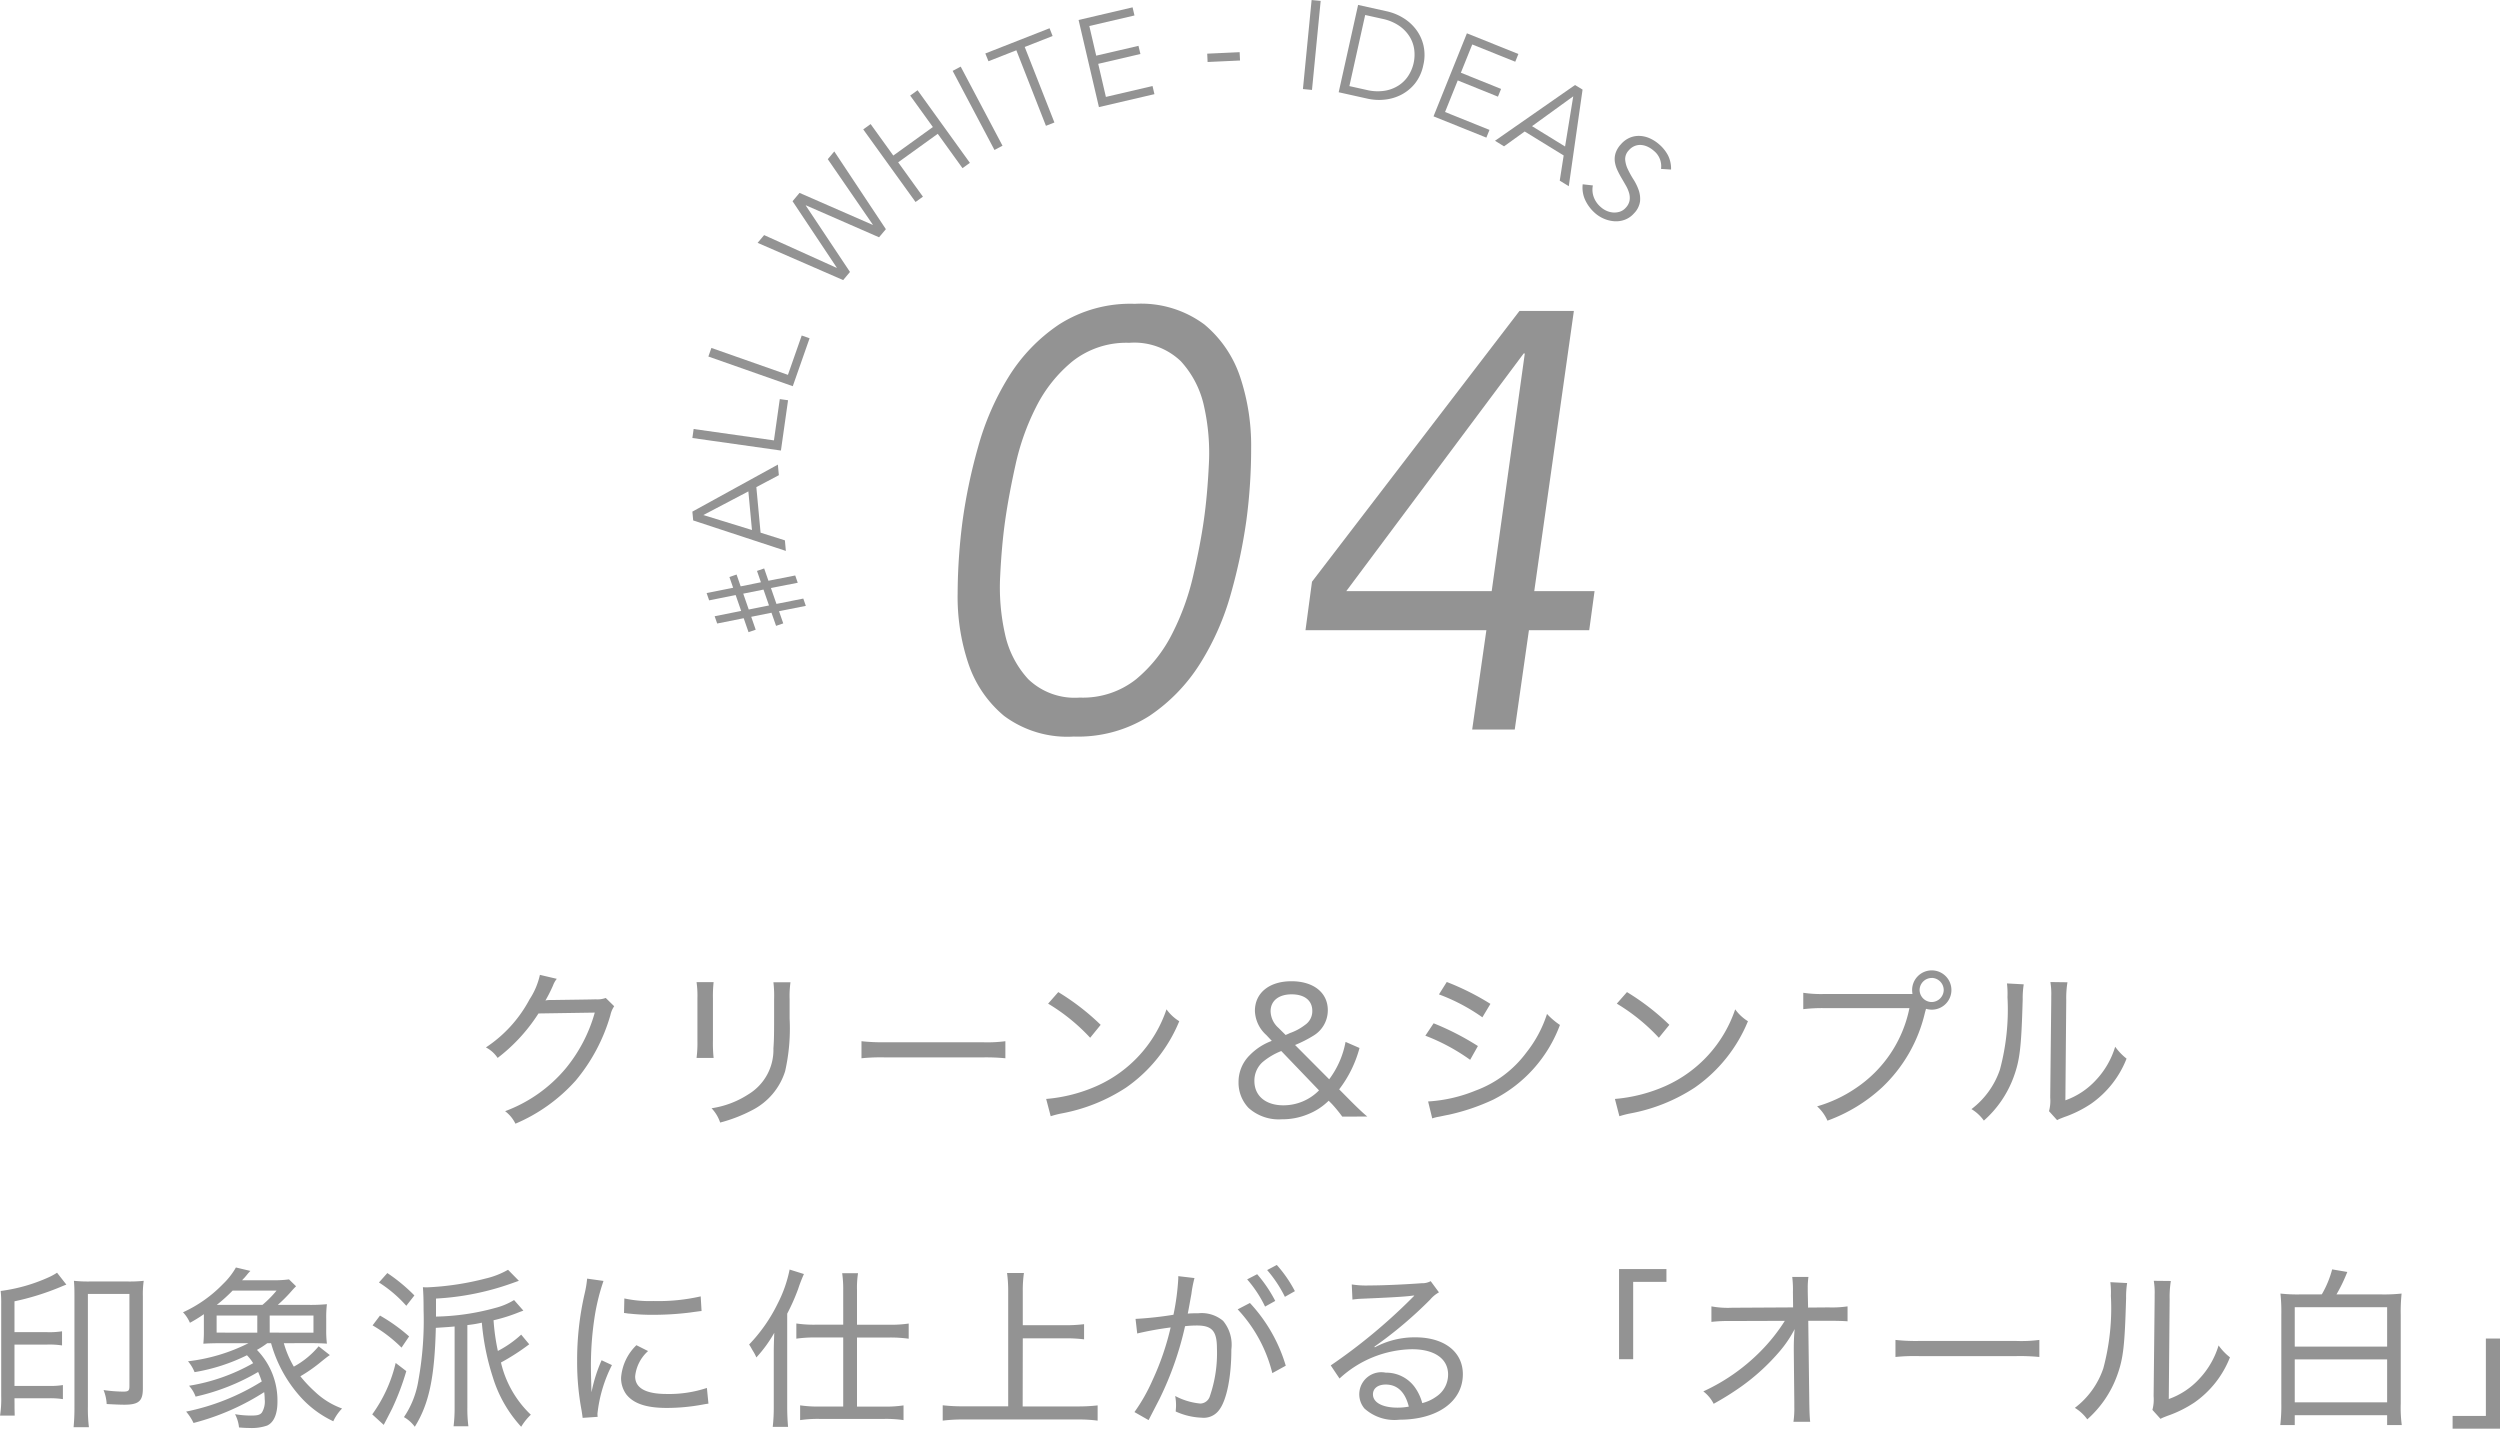 <svg xmlns="http://www.w3.org/2000/svg" xmlns:xlink="http://www.w3.org/1999/xlink" width="217.605" height="124.354" viewBox="0 0 217.605 124.354">
  <defs>
    <clipPath id="clip-path">
      <rect id="長方形_1597" data-name="長方形 1597" width="78.528" height="64.109" transform="translate(0 0)" fill="#939393"/>
    </clipPath>
  </defs>
  <g id="グループ_2146" data-name="グループ 2146" transform="translate(-74.735 -6874)">
    <path id="パス_1185" data-name="パス 1185" d="M-66.27-12.255a6.35,6.35,0,0,1-.9,2.13,11.424,11.424,0,0,1-3.8,4.185,2.754,2.754,0,0,1,1.02.915,15.048,15.048,0,0,0,3.555-3.87l4.9-.075A13.234,13.234,0,0,1-64.05-4.08,12.576,12.576,0,0,1-69.3-.39,3.021,3.021,0,0,1-68.4.7,14.758,14.758,0,0,0-63.15-3.06a15.585,15.585,0,0,0,3.015-5.685,2.211,2.211,0,0,1,.33-.78l-.735-.72a2.121,2.121,0,0,1-.87.12c-.45.015-1.725.03-3.825.06h-.18a1.436,1.436,0,0,0-.375.045,13.551,13.551,0,0,0,.66-1.305,2,2,0,0,1,.33-.585Zm13.635.63A8.653,8.653,0,0,1-52.56-10.2v3.66a10.424,10.424,0,0,1-.075,1.515h1.485a12.389,12.389,0,0,1-.06-1.515v-3.675a11.381,11.381,0,0,1,.06-1.41Zm6.69.015a10.094,10.094,0,0,1,.06,1.485v1.6c0,1.7-.015,2.025-.06,2.67A4.52,4.52,0,0,1-48.12-1.86,8.016,8.016,0,0,1-51.33-.645,3.364,3.364,0,0,1-50.58.6,13.051,13.051,0,0,0-47.79-.48a5.728,5.728,0,0,0,2.865-3.39,16.86,16.86,0,0,0,.39-4.575V-10.14a8.5,8.5,0,0,1,.075-1.47Zm7.665,6.615a16.387,16.387,0,0,1,2.085-.075h8.4a17.524,17.524,0,0,1,2.04.075V-6.48a12.274,12.274,0,0,1-2.025.09h-8.43a16.363,16.363,0,0,1-2.07-.09ZM-22.035-9.75a16.655,16.655,0,0,1,3.66,2.97l.915-1.125a20.754,20.754,0,0,0-3.69-2.85Zm.225,9.8a8.106,8.106,0,0,1,.93-.24,15.31,15.31,0,0,0,5.625-2.25A13.057,13.057,0,0,0-10.62-8.22a3.814,3.814,0,0,1-1.11-1.035A11.233,11.233,0,0,1-17.805-2.58a13.671,13.671,0,0,1-4.4,1.125ZM5.745.075c-.42-.345-.93-.84-1.455-1.365l-.99-1a10.286,10.286,0,0,0,1.77-3.6L3.855-6.42A7.8,7.8,0,0,1,2.43-3.165L-.54-6.15a10.655,10.655,0,0,0,1.62-.825A2.572,2.572,0,0,0,2.31-9.18c0-1.53-1.245-2.52-3.165-2.52s-3.18,1.005-3.18,2.58a2.946,2.946,0,0,0,.99,2.1l.48.51A5.2,5.2,0,0,0-4.47-5.28a3.266,3.266,0,0,0-.99,2.37A3.178,3.178,0,0,0-4.59-.675a3.929,3.929,0,0,0,2.91.99A5.727,5.727,0,0,0,.57-.12,5.368,5.368,0,0,0,2.385-1.3l.285.285a12.594,12.594,0,0,1,.9,1.1ZM-1.995-7.65A1.988,1.988,0,0,1-2.67-9.09c0-.9.7-1.47,1.83-1.47s1.8.54,1.8,1.44A1.441,1.441,0,0,1,.315-7.89,4.606,4.606,0,0,1-1-7.185c-.075.045-.2.09-.36.165ZM1.545-2.2A4.341,4.341,0,0,1-1.56-.9C-3.1-.9-4.08-1.725-4.08-3.015a2.174,2.174,0,0,1,.7-1.635A5.858,5.858,0,0,1-1.74-5.625Zm10.44-8.355a16.445,16.445,0,0,1,3.78,1.995l.7-1.17a22.438,22.438,0,0,0-3.8-1.905ZM10.8-6.96a17.275,17.275,0,0,1,3.9,2.1l.675-1.2A23.351,23.351,0,0,0,11.52-8.04Zm.6,7.2A3.476,3.476,0,0,1,12,.09c.3-.06.555-.12.81-.165a18.363,18.363,0,0,0,3.9-1.32,11.919,11.919,0,0,0,5.805-6.5,6.157,6.157,0,0,1-1.125-.96,10.569,10.569,0,0,1-1.785,3.345,9.658,9.658,0,0,1-4.44,3.33,12.921,12.921,0,0,1-4.125.945ZM27.465-9.75a16.655,16.655,0,0,1,3.66,2.97l.915-1.125a20.754,20.754,0,0,0-3.69-2.85Zm.225,9.8a8.106,8.106,0,0,1,.93-.24,15.31,15.31,0,0,0,5.625-2.25A13.057,13.057,0,0,0,38.88-8.22a3.814,3.814,0,0,1-1.11-1.035A11.233,11.233,0,0,1,31.7-2.58a13.671,13.671,0,0,1-4.4,1.125ZM45.555-10.59a10.506,10.506,0,0,1-1.86-.105V-9.27a14.286,14.286,0,0,1,1.83-.09h7.41a10.98,10.98,0,0,1-4.68,6.975A11.713,11.713,0,0,1,44.9-.81,3.624,3.624,0,0,1,45.8.435a14.058,14.058,0,0,0,4.74-2.88,12.985,12.985,0,0,0,3.75-6.54l.09-.315a1.8,1.8,0,0,0,.5.075,1.709,1.709,0,0,0,1.71-1.71,1.709,1.709,0,0,0-1.71-1.71,1.709,1.709,0,0,0-1.71,1.71,2.462,2.462,0,0,0,.03.345Zm9.315-1.4a1.063,1.063,0,0,1,1.05,1.05,1.063,1.063,0,0,1-1.05,1.05,1.063,1.063,0,0,1-1.05-1.05A1.063,1.063,0,0,1,54.87-11.985Zm6.555.48a7.49,7.49,0,0,1,.045,1.185A20.131,20.131,0,0,1,60.81-4,7.211,7.211,0,0,1,58.335-.57a3.633,3.633,0,0,1,1.08,1A9.329,9.329,0,0,0,62-3.345c.555-1.515.675-2.61.795-6.765a7.793,7.793,0,0,1,.09-1.32Zm3.78-.12a6.378,6.378,0,0,1,.075,1.23v.33l-.09,8.49A3.5,3.5,0,0,1,65.085-.39l.705.78a2.775,2.775,0,0,1,.36-.165c.15-.06.3-.12.48-.18a10.31,10.31,0,0,0,2.115-1.08,8.616,8.616,0,0,0,3.09-3.93A4.96,4.96,0,0,1,70.845-6,7.33,7.33,0,0,1,69.15-3.075a6.607,6.607,0,0,1-2.64,1.74l.075-8.715a8.653,8.653,0,0,1,.105-1.56ZM-112.005,24.6h2.955a7.035,7.035,0,0,1,1.26.075V23.45a6.934,6.934,0,0,1-1.26.075h-2.955v-3.6h2.865a7.222,7.222,0,0,1,1.275.075V18.77a7.2,7.2,0,0,1-1.29.075h-2.85V16.16a22.5,22.5,0,0,0,3.96-1.23c.285-.12.285-.12.555-.225l-.81-1.035a4.977,4.977,0,0,1-.675.375,14.727,14.727,0,0,1-4.23,1.215,10.066,10.066,0,0,1,.045,1.17v7.995a9.373,9.373,0,0,1-.1,1.68h1.275c-.015-.585-.015-.6-.015-.96Zm5.22.735a17.54,17.54,0,0,1-.075,1.785h1.335a13.2,13.2,0,0,1-.09-1.785V15.515H-102v8.04c0,.39-.09.465-.555.465a12.894,12.894,0,0,1-1.695-.135,3.76,3.76,0,0,1,.27,1.215c.525.03,1.155.06,1.53.06,1.26,0,1.62-.315,1.62-1.41V15.725a8.194,8.194,0,0,1,.075-1.35,11.189,11.189,0,0,1-1.365.06h-3.345a11.347,11.347,0,0,1-1.365-.06c.03.4.045.63.045,1.29Zm20.415-5.535c.63,0,1.185.015,1.56.045a9.232,9.232,0,0,1-.06-1.26v-.915a9.517,9.517,0,0,1,.06-1.26,14.726,14.726,0,0,1-1.65.06h-2.625a13.4,13.4,0,0,0,1.035-1.02c.345-.39.345-.39.555-.6l-.615-.6a8.888,8.888,0,0,1-1.4.075H-92.19c.09-.105.165-.18.21-.225.09-.105.15-.18.18-.21a3.627,3.627,0,0,1,.33-.375l-1.26-.3a6.291,6.291,0,0,1-1.125,1.44,11.448,11.448,0,0,1-3.48,2.46,3.085,3.085,0,0,1,.6.915,11.649,11.649,0,0,0,1.215-.75V18.59a11.434,11.434,0,0,1-.045,1.26c.45-.03.93-.045,1.59-.045h2.34A15.731,15.731,0,0,1-96.9,21.38a3.381,3.381,0,0,1,.57.945,16.288,16.288,0,0,0,4.56-1.47,3.756,3.756,0,0,1,.54.69,16.584,16.584,0,0,1-5.58,1.965,2.842,2.842,0,0,1,.57.945,18.848,18.848,0,0,0,5.445-2.145c.135.315.21.51.315.825a19.864,19.864,0,0,1-6.585,2.625,4.34,4.34,0,0,1,.645.99,21.226,21.226,0,0,0,6.15-2.685,4.748,4.748,0,0,1,.045.615,1.851,1.851,0,0,1-.24,1.155c-.165.21-.375.27-.96.27a8.3,8.3,0,0,1-1.38-.12,3.208,3.208,0,0,1,.345,1.155c.375.03.63.045.915.045a4.1,4.1,0,0,0,1.53-.21c.585-.27.9-.99.9-2.085a6.3,6.3,0,0,0-1.785-4.5,7.64,7.64,0,0,0,.9-.585h.33a11.634,11.634,0,0,0,2.73,4.86A8.955,8.955,0,0,0-84.255,26.6a3.969,3.969,0,0,1,.765-1.11,6.722,6.722,0,0,1-2.34-1.44,11.524,11.524,0,0,1-1.29-1.365,13.475,13.475,0,0,0,1.635-1.125c.57-.465.69-.555.93-.72l-.975-.765a7.421,7.421,0,0,1-2.16,1.77,8.679,8.679,0,0,1-.87-2.04Zm-8.025-3.33a14.321,14.321,0,0,0,1.38-1.245h3.825a9.6,9.6,0,0,1-1.23,1.245Zm-.015,2.415V17.4h3.54V18.89Zm4.62,0V17.4h3.81V18.89Zm21.27-2.835a5.892,5.892,0,0,1-1.65.69,20.746,20.746,0,0,1-5.145.75V15.92a23.224,23.224,0,0,0,6.54-1.305l.675-.24-.945-.96a7.249,7.249,0,0,1-1.965.765,24.5,24.5,0,0,1-5.07.765c-.09,0-.195,0-.375-.015.045.615.06,1.125.06,1.995a29.3,29.3,0,0,1-.45,6.105,7.9,7.9,0,0,1-1.26,3.21,3,3,0,0,1,.945.84c1.23-1.98,1.725-4.26,1.83-8.61,1.14-.075,1.17-.075,1.635-.12v7.035a12.82,12.82,0,0,1-.09,1.65h1.29a11.645,11.645,0,0,1-.09-1.635V18.23c.585-.075.75-.1,1.26-.21a21.2,21.2,0,0,0,.96,4.755A11.2,11.2,0,0,0-67.9,27.08a5.152,5.152,0,0,1,.84-1.05,9.111,9.111,0,0,1-2.6-4.545A19.073,19.073,0,0,0-67.2,19.9l-.7-.84A9.335,9.335,0,0,1-69.93,20.48a18.361,18.361,0,0,1-.375-2.67,14.735,14.735,0,0,0,2.265-.72c.165-.06.21-.075.33-.12Zm-11.76-1.53A11.181,11.181,0,0,1-77.9,16.55l.705-.9a14.8,14.8,0,0,0-2.355-1.95Zm-.555,3.735a12.318,12.318,0,0,1,2.52,1.935l.66-.975A15.149,15.149,0,0,0-80.19,17.4Zm2.01,3.27A12.475,12.475,0,0,1-80.865,26l1,.915c.48-.915.66-1.275.735-1.425a22.186,22.186,0,0,0,1.23-3.255Zm17.04,2.505c0-.255-.015-.315-.015-.645-.015-.4-.03-1.125-.03-1.425a27.794,27.794,0,0,1,.345-4.59,18.236,18.236,0,0,1,.75-2.985l-1.425-.2a9.2,9.2,0,0,1-.21,1.275,25.746,25.746,0,0,0-.66,5.94,22.653,22.653,0,0,0,.39,4.275c.045.3.06.39.09.63l1.305-.09a2.24,2.24,0,0,1-.015-.285A12.182,12.182,0,0,1-60,21.71l-.9-.42a13.017,13.017,0,0,0-.87,2.745Zm2.835-6.855c.12.015.15.015.24.03a1.852,1.852,0,0,0,.27.03,18.043,18.043,0,0,0,2.01.1,25.916,25.916,0,0,0,3.195-.195q.967-.135,1.035-.135l-.075-1.275a16.612,16.612,0,0,1-4.11.405,10.364,10.364,0,0,1-2.535-.225Zm1.08,2.805a4.383,4.383,0,0,0-1.335,2.835,2.419,2.419,0,0,0,.45,1.44c.63.81,1.755,1.185,3.525,1.185a17.165,17.165,0,0,0,3.09-.285c.315-.06.345-.06.54-.09l-.135-1.365a10.4,10.4,0,0,1-3.5.525c-1.815,0-2.745-.51-2.745-1.53a3.4,3.4,0,0,1,1.125-2.205Zm18-1.785H-42.3a10.51,10.51,0,0,1-1.65-.105v1.32a11.817,11.817,0,0,1,1.635-.105h2.445v6.015h-2.115a10.563,10.563,0,0,1-1.635-.105V26.5a10.768,10.768,0,0,1,1.65-.105h5.715a10.563,10.563,0,0,1,1.635.105V25.22a10.36,10.36,0,0,1-1.62.105h-2.43V19.31h2.85a11.884,11.884,0,0,1,1.65.105v-1.32a10.51,10.51,0,0,1-1.65.105h-2.85V15.17a8.091,8.091,0,0,1,.09-1.455h-1.38a9.69,9.69,0,0,1,.09,1.44Zm-6.045,7.11a14.827,14.827,0,0,1-.09,1.785h1.335c-.045-.525-.075-1.11-.075-1.755v-8.1a17.833,17.833,0,0,0,.945-2.13,13.777,13.777,0,0,1,.51-1.32l-1.245-.39a11.3,11.3,0,0,1-1.035,2.955,13.976,13.976,0,0,1-2.49,3.57c.09.135.09.135.33.555a3.6,3.6,0,0,1,.3.57,11.465,11.465,0,0,0,1.56-2.145c-.03.72-.045,1.155-.045,1.77Zm21.675-5.925h3.735a12.733,12.733,0,0,1,1.6.09v-1.32a12.4,12.4,0,0,1-1.6.09H-24.24v-2.94a10.682,10.682,0,0,1,.1-1.605h-1.47a11.388,11.388,0,0,1,.1,1.605v10h-3.84a15.847,15.847,0,0,1-1.86-.09v1.335a14.467,14.467,0,0,1,1.86-.1h9.855a12.916,12.916,0,0,1,1.77.1V25.22a15.181,15.181,0,0,1-1.785.09h-4.74Zm9.96-.42a28.4,28.4,0,0,1,2.91-.525,23.4,23.4,0,0,1-1.59,4.62,15.3,15.3,0,0,1-1.56,2.745l1.23.7.975-1.89a28.224,28.224,0,0,0,2.2-6.285,9.121,9.121,0,0,1,1.02-.06c1.335,0,1.755.48,1.755,2.01A11.452,11.452,0,0,1-7.95,24.4a.9.9,0,0,1-.825.66,5.805,5.805,0,0,1-2.2-.66,4.41,4.41,0,0,1,.075.825c0,.18-.015.27-.03.525a5.982,5.982,0,0,0,2.265.54,1.658,1.658,0,0,0,1.53-.69c.645-.855,1.05-2.865,1.05-5.25a3.255,3.255,0,0,0-.72-2.49,2.894,2.894,0,0,0-2.16-.66c-.33,0-.555,0-.915.03.075-.345.24-1.305.315-1.7a10.6,10.6,0,0,1,.27-1.395l-1.41-.165v.21a21.033,21.033,0,0,1-.42,3.15,30.873,30.873,0,0,1-3.3.36Zm8.745-2.1a12.5,12.5,0,0,1,3.015,5.55l1.17-.645a13.7,13.7,0,0,0-3.12-5.46Zm2.565-3.42A10.993,10.993,0,0,1-1.425,15.77l.87-.495a11.193,11.193,0,0,0-1.575-2.28Zm-1.74.81a10.47,10.47,0,0,1,1.56,2.37l.885-.495A11.739,11.739,0,0,0-3.84,13.8ZM4.455,16.01a7.472,7.472,0,0,1,.8-.075c2.19-.09,3.885-.18,4.44-.27a.33.33,0,0,0,.12-.015l.015.03-.165.165-.12.12A48.8,48.8,0,0,1,2.565,21.74l.765,1.14a9.527,9.527,0,0,1,6.3-2.55c1.965,0,3.15.825,3.15,2.2a2.293,2.293,0,0,1-1.02,1.92,3.611,3.611,0,0,1-1.23.57A4.206,4.206,0,0,0,9.855,23.6,3.077,3.077,0,0,0,7.35,22.37,1.921,1.921,0,0,0,5.5,25.49a3.9,3.9,0,0,0,3.045.975c3.315,0,5.52-1.59,5.52-3.96,0-1.95-1.62-3.21-4.14-3.21a7.34,7.34,0,0,0-3.525.87l-.03-.06A36.029,36.029,0,0,0,11.22,16.01a2.709,2.709,0,0,1,.765-.63l-.72-.975a1.519,1.519,0,0,1-.78.18c-1.335.1-3.315.195-4.575.195a7.939,7.939,0,0,1-1.515-.09ZM9.36,25.325a5.225,5.225,0,0,1-.99.09c-1.305,0-2.13-.45-2.13-1.155,0-.525.435-.855,1.11-.855C8.37,23.405,9.045,24.065,9.36,25.325ZM28.89,21.2V14.465h2.895v-1.11H27.66V21.2Zm13.98-.885v.165l.045,4.485v.36a7.906,7.906,0,0,1-.075,1.32h1.455c-.045-.45-.06-.825-.075-1.71l-.09-7.08h1.785c.735,0,1.26.015,1.635.045V16.6a9.3,9.3,0,0,1-1.65.09l-1.785.015-.03-1.365v-.39a6.678,6.678,0,0,1,.06-.915h-1.41a9.092,9.092,0,0,1,.06,1.335l.015,1.32-5.31.03a7.884,7.884,0,0,1-1.8-.12v1.35a13.753,13.753,0,0,1,1.77-.075l4.62-.015a15.606,15.606,0,0,1-2.115,2.655A16.9,16.9,0,0,1,34.995,24a3.1,3.1,0,0,1,.9,1.08,24.95,24.95,0,0,0,2.4-1.5,18.538,18.538,0,0,0,3.375-3.1,10.194,10.194,0,0,0,1.275-1.9c-.06.63-.075,1.2-.075,1.635Zm8.85.69a16.387,16.387,0,0,1,2.085-.075h8.4a17.524,17.524,0,0,1,2.04.075V19.52a12.274,12.274,0,0,1-2.025.09H53.79a16.363,16.363,0,0,1-2.07-.09Zm18.705-6.51a7.49,7.49,0,0,1,.045,1.185A20.131,20.131,0,0,1,69.81,22a7.211,7.211,0,0,1-2.475,3.435,3.633,3.633,0,0,1,1.08,1A9.329,9.329,0,0,0,71,22.655c.555-1.515.675-2.61.795-6.765a7.792,7.792,0,0,1,.09-1.32Zm3.78-.12a6.378,6.378,0,0,1,.075,1.23v.33l-.09,8.49a3.5,3.5,0,0,1-.105,1.185l.705.78a2.775,2.775,0,0,1,.36-.165c.15-.06.3-.12.48-.18a10.31,10.31,0,0,0,2.115-1.08,8.616,8.616,0,0,0,3.09-3.93A4.96,4.96,0,0,1,79.845,20a7.33,7.33,0,0,1-1.695,2.925,6.607,6.607,0,0,1-2.64,1.74l.075-8.715a8.653,8.653,0,0,1,.105-1.56Zm12.72,1.185a13.321,13.321,0,0,1-1.695-.075,15.058,15.058,0,0,1,.075,1.86v7.71a14.28,14.28,0,0,1-.09,1.875h1.26v-.855h8.04v.855H95.79a11.48,11.48,0,0,1-.09-1.86V17.345a15.51,15.51,0,0,1,.075-1.86,14.366,14.366,0,0,1-1.755.075H90.105a13.714,13.714,0,0,0,.84-1.7c.075-.18.075-.18.105-.255l-1.32-.225a8.7,8.7,0,0,1-.9,2.175Zm-.45,1.11h8.04V20.1h-8.04Zm0,4.545h8.04V24.95h-8.04ZM103.11,19.4v6.735h-2.895v1.11h4.125V19.4Z" transform="translate(188 6971.109)" fill="#939393"/>
    <g id="グループ_2123" data-name="グループ 2123" transform="translate(135 6874)">
      <g id="グループ_2122" data-name="グループ 2122" clip-path="url(#clip-path)">
        <path id="パス_1079" data-name="パス 1079" d="M38.5,26.447a9.223,9.223,0,0,1,6.072,1.8,10.092,10.092,0,0,1,3.112,4.578,18.818,18.818,0,0,1,.953,6.123,47.168,47.168,0,0,1-.412,6.33,47.7,47.7,0,0,1-1.338,6.354,22.991,22.991,0,0,1-2.676,6.1,15.236,15.236,0,0,1-4.424,4.579,11.535,11.535,0,0,1-6.586,1.8,9.228,9.228,0,0,1-6.072-1.8,10.092,10.092,0,0,1-3.113-4.579,18.262,18.262,0,0,1-.926-6.1,50.039,50.039,0,0,1,.438-6.354,47.242,47.242,0,0,1,1.338-6.355,23.451,23.451,0,0,1,2.649-6.1,14.953,14.953,0,0,1,4.4-4.578,11.525,11.525,0,0,1,6.586-1.8m-.463,3.395a7.558,7.558,0,0,0-4.939,1.6A12.2,12.2,0,0,0,29.931,35.4a20.978,20.978,0,0,0-1.8,5.042q-.593,2.676-.9,4.837t-.437,4.835a18.609,18.609,0,0,0,.411,5.043,8.41,8.41,0,0,0,2.033,3.962,5.838,5.838,0,0,0,4.476,1.6,7.453,7.453,0,0,0,4.914-1.6,12.35,12.35,0,0,0,3.138-3.962,21.767,21.767,0,0,0,1.827-5.043q.618-2.674.926-4.835t.437-4.837a18.568,18.568,0,0,0-.411-5.042,8.422,8.422,0,0,0-2.032-3.962,5.849,5.849,0,0,0-4.477-1.6" fill="#939393"/>
        <path id="パス_1080" data-name="パス 1080" d="M73.28,51.453h5.248l-.464,3.4H72.816l-1.234,8.644H67.877l1.235-8.644H53.368l.566-4.22L71.993,27.065h4.735Zm-.823-20.684h-.1L56.918,51.453H69.575Z" fill="#939393"/>
        <path id="パス_1081" data-name="パス 1081" d="M7.542,53.2l.368,1.061-.624.215-.4-1.143-1.763.355.389,1.122-.624.216-.421-1.216-2.308.462-.22-.634,2.308-.461-.479-1.383-2.308.463-.22-.635,2.308-.462-.324-.936.624-.215.356,1.029,1.763-.356-.342-.987.624-.216.371,1.071,2.332-.459.22.633-2.333.459.479,1.383L9.655,52.1l.22.634Zm-.872-.5-.479-1.382-1.763.355.479,1.381Z" fill="#939393"/>
        <path id="パス_1082" data-name="パス 1082" d="M8.054,47.034l.084.919L.072,45.3,0,44.533,7.442,40.44l.086.92L5.569,42.4l.368,3.965Zm-2.867-.9-.313-3.362L.956,44.83Z" fill="#939393"/>
        <path id="パス_1083" data-name="パス 1083" d="M7.1,38.332l.509-3.594.72.1-.621,4.378L0,38.125l.111-.784Z" fill="#939393"/>
        <path id="パス_1084" data-name="パス 1084" d="M8.318,32.628l1.2-3.425.685.241L8.74,33.616,1.393,31.033l.263-.748Z" fill="#939393"/>
        <path id="パス_1085" data-name="パス 1085" d="M12.555,23.314l.014-.017L8.72,17.514l.608-.725,6.366,2.783.014-.017-3.921-5.7.566-.675,4.49,6.767-.594.707L9.884,17.872l-.015.017,3.85,5.783-.594.708L5.68,21.137l.566-.674Z" fill="#939393"/>
        <path id="パス_1086" data-name="パス 1086" d="M14.873,11.263l.643-.463,1.974,2.739,3.445-2.481L18.96,8.318l.643-.463,4.553,6.319-.643.463-2.154-2.99-3.445,2.482,2.154,2.99-.642.463Z" fill="#939393"/>
        <rect id="長方形_1594" data-name="長方形 1594" width="0.792" height="7.788" transform="translate(22.656 6.169) rotate(-27.86)" fill="#939393"/>
        <path id="パス_1087" data-name="パス 1087" d="M31.513,10.661l-.737.29L28.2,4.377l-2.427.953L25.5,4.654l5.591-2.195.265.676-2.427.953Z" fill="#939393"/>
        <path id="パス_1088" data-name="パス 1088" d="M35.994,8.436l4.06-.947.165.707L35.388,9.323,33.617,1.739l4.7-1.1.165.707-3.931.918.6,2.581L38.83,3.99,39,4.7l-3.674.857Z" fill="#939393"/>
        <rect id="長方形_1595" data-name="長方形 1595" width="2.826" height="0.726" transform="matrix(0.999, -0.046, 0.046, 0.999, 44.813, 4.671)" fill="#939393"/>
        <rect id="長方形_1596" data-name="長方形 1596" width="7.788" height="0.792" transform="matrix(0.097, -0.995, 0.995, 0.097, 53.145, 7.751)" fill="#939393"/>
        <path id="パス_1089" data-name="パス 1089" d="M57.947.428,60.47.989a4.606,4.606,0,0,1,1.37.552,4,4,0,0,1,1.13,1,3.675,3.675,0,0,1,.664,1.4,3.77,3.77,0,0,1-.014,1.738A3.779,3.779,0,0,1,62.9,7.264a3.738,3.738,0,0,1-1.193.98,4.035,4.035,0,0,1-1.448.428,4.629,4.629,0,0,1-1.474-.08L56.257,8.03Zm-.759,7.066,1.5.334a4.055,4.055,0,0,0,1.567.072,3.169,3.169,0,0,0,1.218-.462,2.822,2.822,0,0,0,.848-.848,3.353,3.353,0,0,0,.459-1.1,3.4,3.4,0,0,0,.05-1.189,2.847,2.847,0,0,0-.409-1.127,3.192,3.192,0,0,0-.908-.935,4.046,4.046,0,0,0-1.45-.6l-1.5-.334Z" fill="#939393"/>
        <path id="パス_1090" data-name="パス 1090" d="M65.515,9.749l3.867,1.558-.271.672-4.6-1.852L67.418,2.9l4.48,1.8-.272.673L67.882,3.871l-.99,2.459,3.5,1.41-.272.674L66.62,7Z" fill="#939393"/>
        <path id="パス_1091" data-name="パス 1091" d="M70.649,12.738l-.787-.485L76.829,7.4l.656.4-1.2,8.409-.787-.485.342-2.192-3.392-2.087Zm2.437-1.756,2.876,1.77.711-4.368Z" fill="#939393"/>
      </g>
      <path id="パス_1178" data-name="パス 1178" d="M84.5,303.681a1.709,1.709,0,0,0-.618-1.57,2.251,2.251,0,0,0-.506-.342,1.67,1.67,0,0,0-.566-.167,1.26,1.26,0,0,0-.577.075,1.319,1.319,0,0,0-.528.377,1.1,1.1,0,0,0-.325.809,2.354,2.354,0,0,0,.231.847,8.154,8.154,0,0,0,.494.892,4.482,4.482,0,0,1,.455.936,2.313,2.313,0,0,1,.113.98,1.844,1.844,0,0,1-.519,1.026,2,2,0,0,1-.8.559,2.186,2.186,0,0,1-.915.134,2.791,2.791,0,0,1-.91-.222,2.865,2.865,0,0,1-.787-.5,3.479,3.479,0,0,1-.833-1.107,2.566,2.566,0,0,1-.226-1.388l.885.1a1.879,1.879,0,0,0,.066.981,2.081,2.081,0,0,0,.621.9,1.9,1.9,0,0,0,.5.325,1.714,1.714,0,0,0,.579.149,1.53,1.53,0,0,0,.587-.072,1.181,1.181,0,0,0,.517-.35,1.248,1.248,0,0,0,.325-.617,1.5,1.5,0,0,0-.036-.637,2.863,2.863,0,0,0-.275-.651q-.186-.328-.388-.671t-.367-.7a2.559,2.559,0,0,1-.215-.716,1.741,1.741,0,0,1,.06-.743,2.064,2.064,0,0,1,.47-.783,2.124,2.124,0,0,1,.812-.587,2.008,2.008,0,0,1,.888-.135,2.42,2.42,0,0,1,.874.235,3.252,3.252,0,0,1,.777.518,3.292,3.292,0,0,1,.755.954,2.585,2.585,0,0,1,.256,1.217Z" transform="translate(-0.187 -288.979)" fill="#939393"/>
    </g>
  </g>
</svg>
